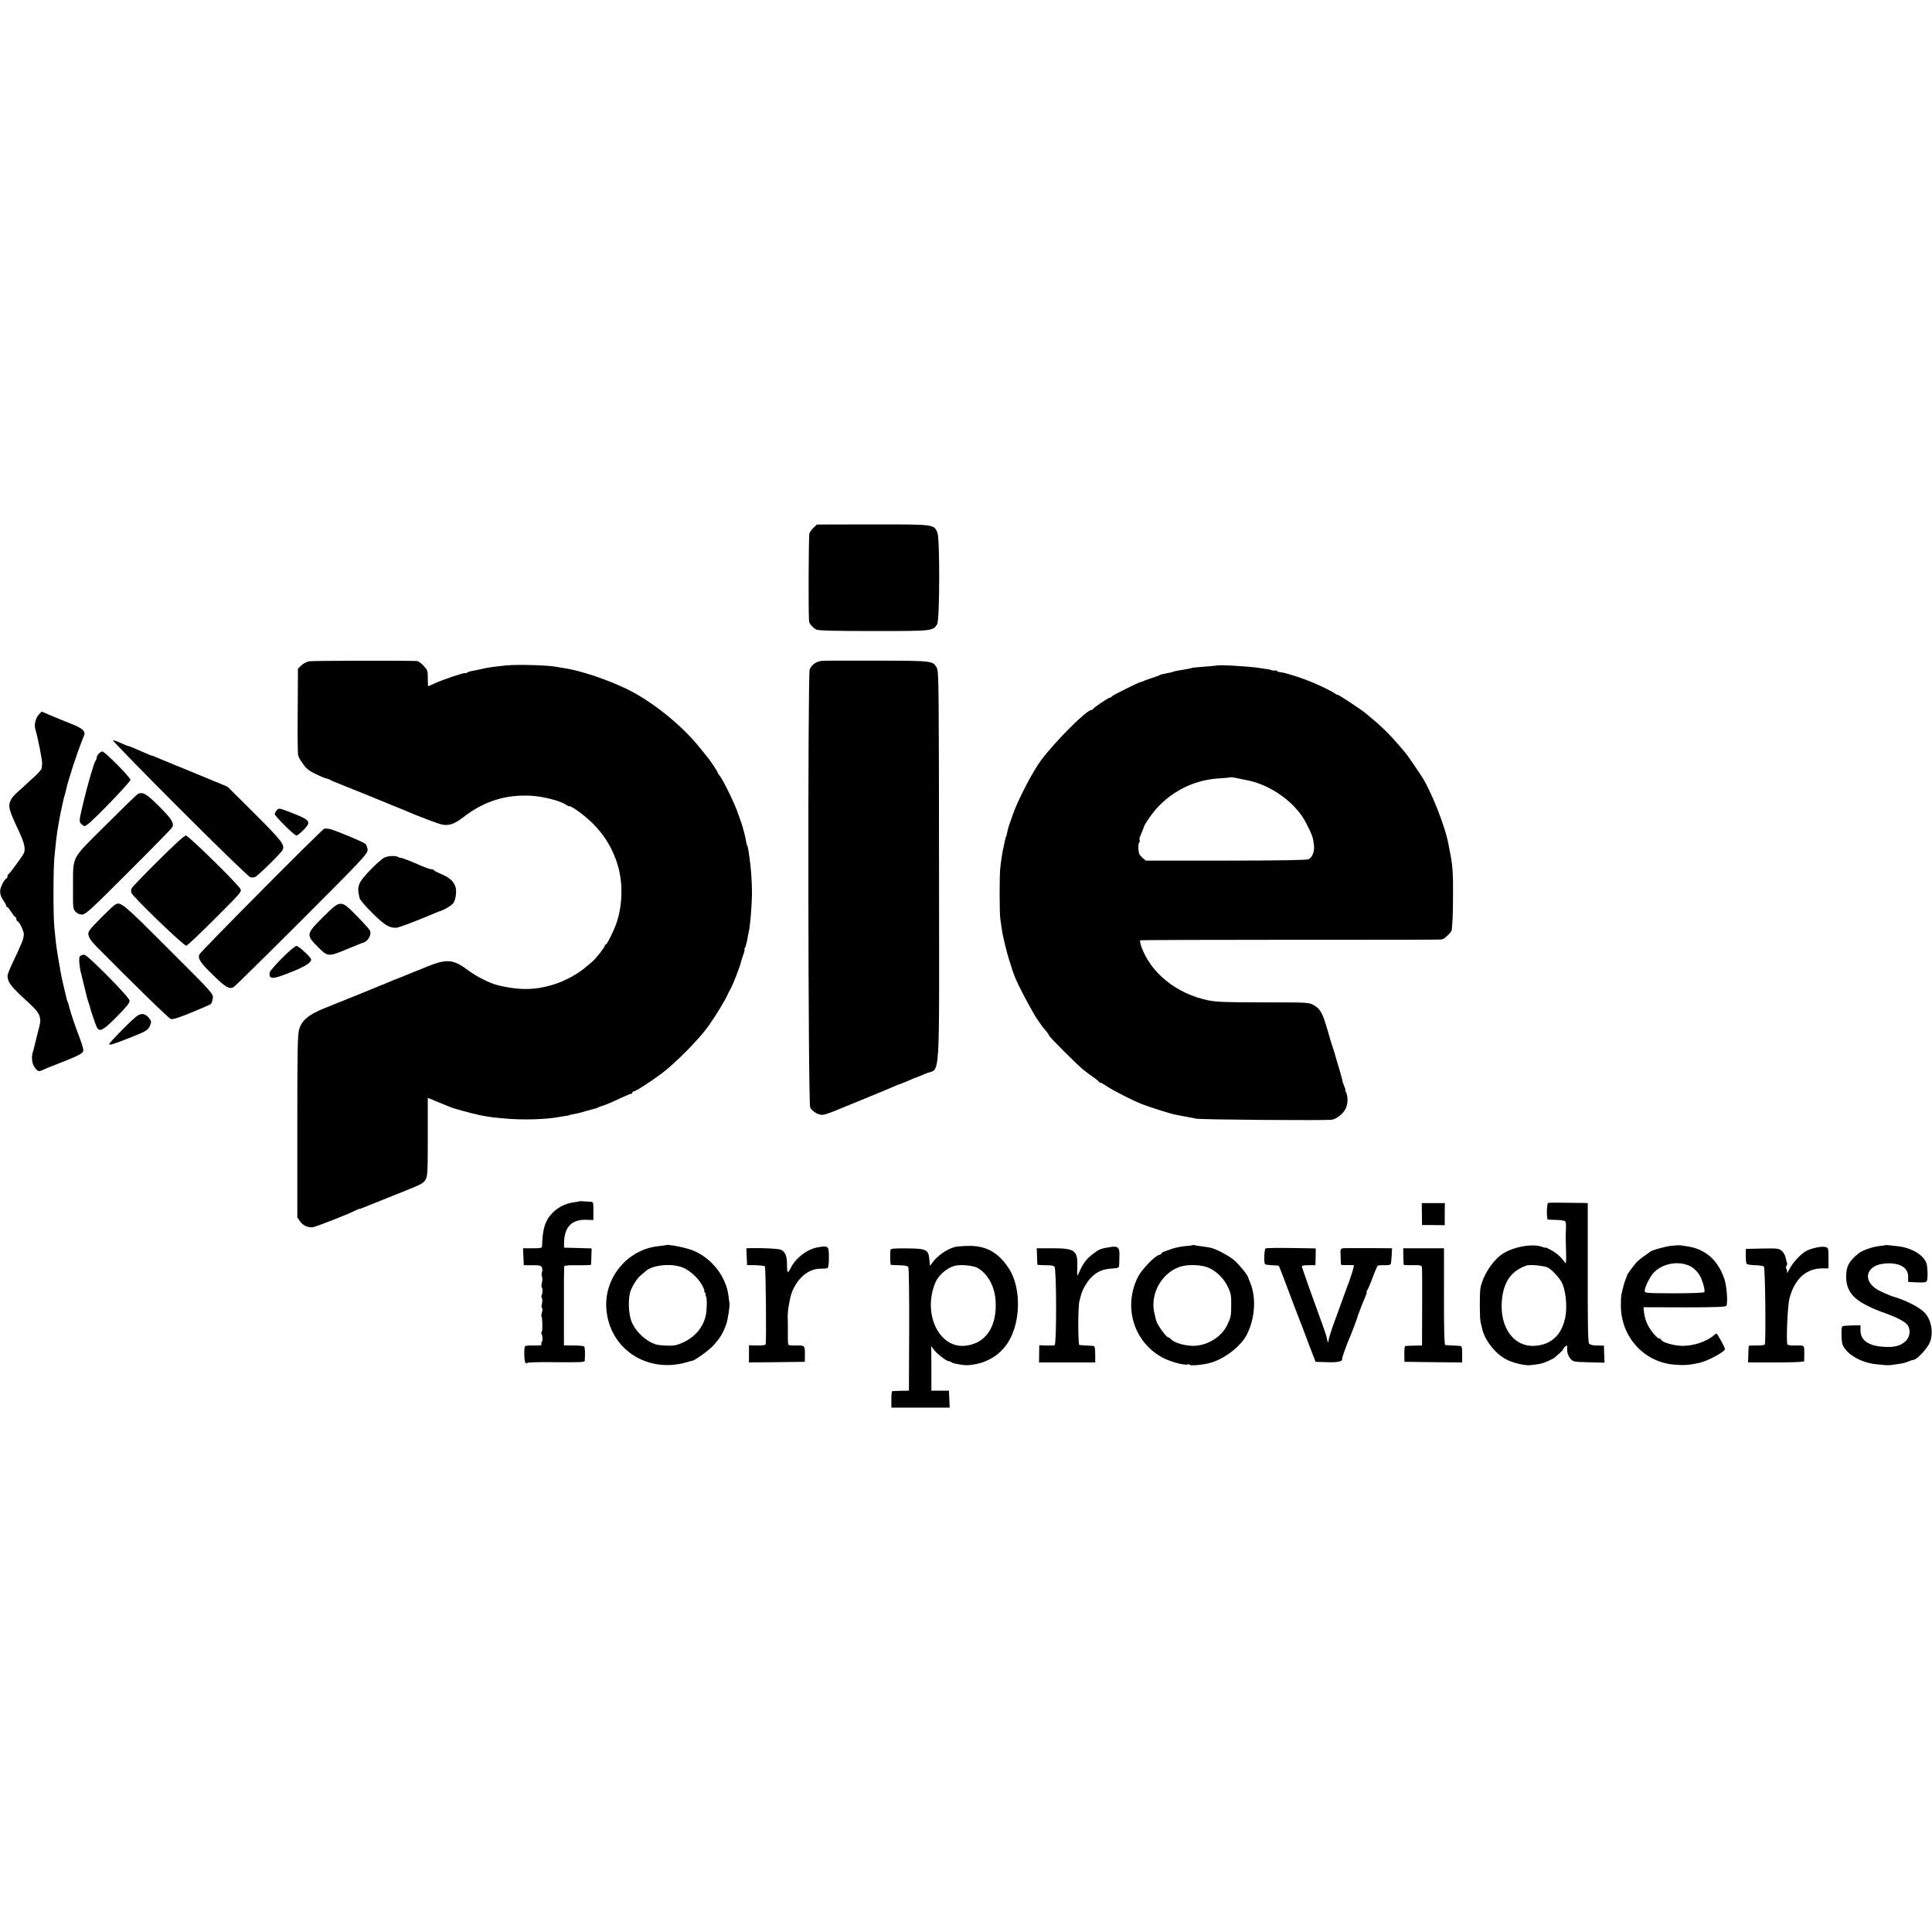 <?xml version="1.0" standalone="no"?>
<!DOCTYPE svg PUBLIC "-//W3C//DTD SVG 20010904//EN"
 "http://www.w3.org/TR/2001/REC-SVG-20010904/DTD/svg10.dtd">
<svg version="1.0" xmlns="http://www.w3.org/2000/svg"
 width="1540pt" height="1540pt" viewBox="0 0 1540 1540"
 preserveAspectRatio="xMidYMid meet">
<g transform="translate(0,1540) scale(0.1,-0.1)"
fill="#000000" stroke="none">
<path d="M6486 11195 c-14 -13 -30 -35 -34 -47 -7 -18 -9 -629 -3 -699 1 -20
29 -52 58 -67 15 -9 147 -12 458 -12 472 0 471 0 505 54 21 32 22 688 2 732
-30 65 -23 64 -515 64 l-445 -1 -26 -24z"/>
<path d="M2466 10129 c-21 -3 -49 -18 -64 -33 l-27 -26 -2 -341 c-2 -188 0
-346 4 -353 4 -6 8 -14 8 -17 0 -4 15 -27 33 -52 24 -34 49 -54 99 -77 37 -18
75 -34 85 -35 10 -2 24 -7 31 -12 6 -4 26 -13 42 -19 37 -14 499 -201 540
-219 119 -52 286 -115 316 -119 53 -8 95 8 162 60 165 128 338 182 541 171
103 -7 229 -39 280 -73 14 -9 26 -14 26 -10 0 3 17 -6 38 -19 171 -114 282
-254 340 -432 49 -148 47 -328 -3 -478 -22 -65 -77 -175 -87 -175 -4 0 -8 -5
-8 -11 0 -11 -76 -107 -100 -125 -8 -7 -26 -22 -40 -34 -71 -63 -176 -120
-274 -150 -144 -43 -266 -44 -431 -5 -65 15 -171 67 -241 119 -129 96 -175 97
-369 15 -16 -7 -32 -13 -35 -14 -3 -1 -18 -7 -33 -13 -75 -31 -148 -61 -167
-67 -3 -1 -18 -8 -35 -15 -16 -7 -32 -14 -35 -15 -15 -5 -48 -18 -65 -26 -18
-8 -120 -49 -405 -164 -129 -52 -184 -97 -205 -169 -13 -42 -15 -165 -15 -775
l0 -725 23 -33 c21 -30 58 -48 98 -46 18 0 287 106 331 129 15 8 31 15 35 16
10 1 53 16 78 28 11 5 101 41 200 80 233 93 238 95 258 129 15 26 17 65 17
340 l0 310 73 -30 c107 -44 109 -45 147 -57 62 -19 184 -50 225 -57 77 -13 91
-14 175 -21 142 -13 324 -7 430 13 19 3 44 8 55 9 11 1 20 3 20 4 0 2 33 10
60 14 11 1 47 11 80 21 33 9 65 18 70 19 6 1 15 4 20 7 6 4 28 12 50 19 22 7
78 31 125 54 47 22 88 39 93 38 4 -1 7 3 7 8 0 6 5 10 10 10 16 0 134 76 225
144 108 81 297 272 371 376 60 85 134 206 154 252 5 12 14 30 19 38 25 43 78
179 90 232 1 4 8 26 16 48 8 22 12 40 9 40 -2 0 0 9 6 19 5 11 12 37 16 58 3
21 8 47 11 58 12 42 27 219 27 325 0 83 -9 201 -19 268 -3 17 -7 45 -9 61 -2
17 -6 33 -9 38 -3 4 -8 24 -11 43 -5 35 -32 132 -43 160 -4 8 -7 18 -8 23 -2
4 -4 9 -5 12 -1 3 -3 8 -5 13 -17 63 -122 279 -151 313 -8 8 -14 18 -14 22 0
7 -58 95 -77 117 -7 8 -36 44 -65 80 -144 181 -384 373 -588 471 -156 75 -365
144 -490 163 -19 2 -46 7 -60 10 -67 14 -310 21 -405 12 -99 -10 -153 -18
-185 -26 -19 -5 -53 -12 -75 -16 -22 -3 -45 -10 -51 -15 -6 -5 -13 -7 -16 -4
-6 6 -195 -58 -252 -86 -22 -10 -41 -19 -43 -19 -2 0 -3 29 -3 64 0 60 -3 67
-34 100 -18 20 -42 36 -52 37 -86 4 -829 3 -858 -2z"/>
<path d="M6550 10132 c-43 -4 -82 -32 -96 -68 -16 -45 -13 -3462 4 -3492 15
-26 50 -51 80 -57 27 -5 53 3 177 55 55 23 150 62 210 86 61 25 126 52 145 60
60 26 95 41 120 49 3 1 17 7 33 13 15 7 39 17 55 24 15 6 29 12 32 12 3 1 36
14 73 30 115 49 103 -135 102 1651 -1 1409 -2 1553 -17 1580 -31 58 -30 58
-475 59 -225 1 -424 0 -443 -2z"/>
<path d="M9698 10095 c-2 -1 -45 -5 -97 -9 -52 -4 -97 -8 -100 -10 -3 -2 -24
-7 -46 -10 -73 -12 -98 -17 -105 -21 -4 -2 -22 -7 -41 -10 -19 -4 -38 -8 -44
-9 -5 -1 -14 -4 -20 -7 -5 -4 -35 -14 -65 -24 -30 -10 -59 -20 -65 -24 -5 -3
-15 -6 -21 -7 -19 -3 -229 -107 -232 -116 -2 -4 -8 -8 -13 -8 -13 0 -133 -81
-137 -92 -2 -4 -8 -8 -14 -8 -37 0 -277 -239 -396 -395 -68 -89 -194 -332
-231 -445 -12 -36 -25 -72 -28 -80 -3 -8 -8 -24 -10 -35 -8 -37 -11 -50 -13
-52 -3 -3 -3 -3 -15 -58 -4 -22 -9 -44 -11 -50 -5 -25 -17 -104 -21 -145 -7
-70 -6 -350 0 -400 4 -25 9 -63 12 -85 7 -52 42 -198 62 -255 8 -25 16 -49 17
-55 2 -5 6 -19 10 -30 4 -11 11 -29 15 -40 24 -64 127 -260 176 -335 39 -58
40 -60 70 -94 14 -16 25 -33 25 -37 0 -11 225 -236 279 -279 24 -19 60 -46 80
-59 20 -14 38 -28 39 -33 2 -4 8 -8 14 -8 5 0 28 -13 51 -29 52 -35 203 -112
277 -141 63 -25 231 -78 269 -85 14 -3 37 -7 51 -10 14 -3 39 -7 55 -10 17 -3
44 -8 60 -12 39 -8 1039 -16 1082 -8 39 7 88 46 109 88 20 38 20 103 1 135 -5
6 -6 12 -3 12 3 0 -2 16 -10 35 -8 19 -14 36 -13 37 1 2 -5 23 -12 48 -7 25
-13 47 -14 50 -1 3 -7 25 -15 50 -7 25 -14 50 -16 55 -1 6 -9 30 -17 55 -9 25
-30 95 -47 155 -38 131 -56 163 -108 193 -39 22 -47 22 -401 22 -291 0 -377 3
-439 16 -255 52 -462 220 -536 433 -7 23 -11 43 -7 46 4 2 543 4 1197 4 654 0
1192 0 1197 2 4 1 11 2 17 3 14 2 70 56 71 69 8 73 10 116 11 267 2 175 -3
255 -22 346 -5 27 -12 60 -14 74 -28 150 -144 440 -223 556 -11 16 -39 58 -64
94 -24 36 -48 70 -54 76 -5 6 -30 35 -55 65 -56 66 -132 143 -190 191 -25 21
-56 47 -70 59 -37 32 -230 159 -230 152 0 -3 -8 0 -17 8 -17 13 -95 53 -168
84 -95 41 -237 86 -277 88 -10 1 -18 4 -18 8 0 4 -8 6 -17 4 -10 -1 -22 0 -28
3 -5 3 -19 7 -31 8 -12 1 -39 5 -60 9 -89 14 -336 28 -346 20z m247 -915 c189
-38 387 -182 467 -342 50 -98 56 -116 62 -183 4 -44 -14 -89 -43 -104 -12 -7
-251 -11 -658 -11 l-640 0 -28 24 c-22 19 -29 34 -31 70 -1 25 2 48 7 52 5 3
7 10 3 15 -3 6 -2 18 2 27 4 9 8 19 9 22 1 3 6 16 12 30 6 14 12 30 13 35 2 6
19 35 40 65 128 188 337 305 564 316 44 3 81 6 83 8 2 2 21 0 41 -4 20 -5 64
-14 97 -20z"/>
<path d="M310 9705 c-26 -28 -39 -80 -29 -115 21 -70 58 -258 55 -280 -2 -14
-4 -30 -5 -37 0 -6 -22 -31 -47 -55 -26 -23 -59 -54 -74 -68 -14 -14 -44 -41
-66 -60 -23 -19 -46 -46 -53 -58 -30 -56 -25 -78 59 -256 45 -97 56 -146 39
-179 -16 -30 -112 -161 -121 -165 -5 -2 -8 -10 -8 -17 0 -7 -4 -15 -8 -17 -18
-8 -48 -66 -51 -98 -1 -25 6 -47 23 -73 14 -21 26 -42 26 -47 0 -6 3 -10 8
-10 4 0 18 -18 32 -40 14 -22 28 -40 32 -40 5 0 8 -6 8 -14 0 -8 4 -16 8 -18
18 -7 52 -78 52 -107 0 -18 -10 -53 -22 -79 -12 -26 -23 -49 -23 -52 -1 -3
-21 -44 -43 -91 -23 -48 -42 -96 -42 -107 0 -51 31 -91 161 -208 62 -56 90
-91 96 -120 7 -39 7 -38 -17 -129 -11 -44 -23 -91 -26 -105 -3 -14 -8 -34 -12
-45 -17 -53 -4 -114 33 -145 12 -10 21 -10 38 -2 12 6 69 30 127 52 139 54
184 75 199 93 10 13 6 33 -24 114 -38 99 -72 201 -81 238 -7 28 -10 38 -17 55
-4 8 -9 26 -11 40 -3 14 -12 52 -20 85 -8 33 -17 74 -20 90 -2 17 -12 68 -20
115 -8 47 -18 110 -21 140 -3 30 -8 84 -12 120 -9 89 -9 446 0 550 12 129 21
204 31 256 2 12 7 38 10 58 3 19 11 57 17 83 6 27 12 56 14 66 2 10 7 27 10
37 3 10 7 27 10 37 14 71 86 293 133 410 20 49 20 53 4 72 -9 11 -39 29 -67
40 -27 11 -98 40 -157 64 l-106 45 -22 -23z"/>
<path d="M1430 8956 c299 -300 554 -546 565 -549 12 -2 29 -1 38 2 20 7 204
187 218 214 22 41 -1 71 -219 289 l-218 217 -154 64 c-85 35 -213 88 -285 117
-71 29 -134 55 -140 58 -5 4 -16 7 -23 8 -6 1 -31 11 -55 22 -73 33 -131 57
-134 55 -1 -1 -26 9 -55 22 -29 14 -60 25 -68 25 -8 0 231 -245 530 -544z"/>
<path d="M787 9392 c-10 -10 -17 -25 -17 -33 0 -8 -4 -19 -9 -24 -11 -12 -61
-183 -95 -325 -38 -159 -38 -161 -14 -181 20 -18 21 -18 47 0 53 39 341 338
341 355 0 19 -205 226 -224 226 -7 0 -20 -8 -29 -18z"/>
<path d="M1101 9073 c-8 -3 -124 -116 -258 -250 -284 -283 -259 -236 -261
-505 -1 -153 0 -164 20 -185 13 -14 33 -23 52 -23 28 0 71 40 370 339 187 186
343 346 348 356 19 32 -4 68 -105 169 -100 99 -125 114 -166 99z"/>
<path d="M2206 8941 c-9 -10 -16 -23 -16 -30 0 -16 156 -171 173 -171 7 0 32
20 56 44 65 67 56 79 -99 139 -97 37 -97 37 -114 18z"/>
<path d="M2584 8794 c-23 -10 -986 -980 -995 -1002 -13 -34 7 -65 113 -168 94
-92 126 -111 159 -93 10 5 255 246 544 535 479 479 525 528 525 558 0 19 -8
40 -17 49 -21 18 -247 112 -289 120 -16 3 -34 4 -40 1z"/>
<path d="M1261 8539 c-111 -110 -205 -208 -211 -218 -5 -10 -6 -26 -3 -37 11
-32 419 -426 438 -422 9 1 112 99 230 217 213 213 215 215 199 238 -34 53
-413 423 -432 423 -13 0 -94 -74 -221 -201z"/>
<path d="M3060 8562 c-50 -31 -173 -158 -191 -198 -17 -38 -18 -59 -3 -122 2
-13 49 -68 103 -121 97 -96 135 -119 191 -116 20 1 170 58 310 118 14 6 27 11
30 12 35 8 102 49 115 68 19 30 27 101 14 133 -15 41 -51 72 -108 95 -31 13
-59 27 -62 32 -3 5 -10 8 -15 8 -13 -1 -43 9 -89 29 -83 37 -165 68 -165 63 0
-3 -6 -1 -12 4 -20 15 -90 12 -118 -5z"/>
<path d="M917 8189 c-22 -13 -185 -176 -203 -204 -22 -34 -8 -65 58 -133 295
-298 571 -568 589 -574 15 -6 60 8 167 52 80 33 149 63 154 68 5 5 11 25 14
44 6 35 5 37 -353 394 -366 366 -381 379 -426 353z"/>
<path d="M2578 8093 c-139 -138 -140 -145 -45 -240 78 -79 84 -80 217 -25 130
53 134 55 140 56 44 11 76 68 57 102 -6 10 -51 60 -101 111 -131 133 -129 133
-268 -4z"/>
<path d="M2248 7763 c-53 -54 -97 -105 -98 -113 -8 -59 19 -59 167 0 117 47
163 76 163 102 0 17 -99 108 -117 108 -10 0 -62 -44 -115 -97z"/>
<path d="M641 7781 c-9 -6 -12 -23 -8 -62 3 -30 8 -61 11 -69 3 -8 8 -26 10
-40 3 -14 10 -43 16 -65 6 -22 13 -51 16 -65 2 -14 10 -41 16 -60 7 -19 13
-37 13 -40 4 -22 50 -159 59 -172 22 -36 51 -19 156 87 77 78 105 112 103 129
-2 28 -336 366 -361 366 -10 0 -23 -4 -31 -9z"/>
<path d="M1074 7287 c-55 -47 -204 -201 -204 -209 0 -12 36 -1 170 52 135 54
142 59 159 103 9 22 6 31 -13 54 -33 40 -68 40 -112 0z"/>
<path d="M4617 5824 c-1 -1 -21 -4 -45 -8 -65 -9 -125 -39 -170 -86 -56 -57
-77 -124 -81 -257 -1 -22 -5 -23 -76 -23 l-76 0 3 -67 3 -68 69 0 c60 0 70 -3
76 -20 4 -11 4 -27 0 -35 -4 -8 -4 -24 0 -35 4 -11 4 -34 -1 -52 -4 -18 -4
-35 0 -37 8 -5 7 -48 -2 -62 -3 -5 -2 -16 3 -23 4 -8 4 -27 0 -42 -5 -16 -5
-31 0 -34 5 -3 5 -18 0 -34 -4 -16 -6 -31 -4 -34 8 -8 10 -118 2 -123 -5 -3
-5 -10 -1 -17 9 -15 10 -57 1 -63 -4 -3 -5 -10 -2 -18 4 -10 -11 -12 -61 -11
-36 1 -68 -1 -70 -6 -10 -16 -7 -121 4 -132 6 -6 11 -7 11 -2 0 6 89 9 230 7
182 -2 230 0 231 10 4 70 2 111 -6 116 -5 4 -44 7 -85 7 l-75 1 0 309 c-1 171
1 315 2 321 3 7 42 10 108 9 58 -1 106 1 106 4 1 3 2 34 3 68 l2 62 -110 3
-110 3 0 30 c0 132 58 195 175 192 l59 -2 0 72 c0 69 -1 73 -22 74 -13 0 -38
2 -56 3 -18 1 -33 2 -35 0z"/>
<path d="M12340 5812 c-11 -4 -14 -131 -2 -133 4 -1 35 -2 70 -3 36 -1 66 -6
70 -13 4 -6 6 -33 4 -60 -1 -26 -2 -52 -2 -58 0 -5 1 -59 3 -118 2 -95 1 -106
-11 -88 -27 39 -59 69 -105 95 -26 14 -47 24 -47 21 0 -2 -12 0 -27 6 -81 31
-249 -3 -331 -66 -74 -57 -142 -167 -161 -260 -8 -40 -7 -244 1 -275 4 -14 9
-36 12 -50 21 -95 109 -206 199 -249 52 -26 142 -47 182 -43 73 7 99 13 138
30 26 11 52 25 59 31 44 37 68 61 68 66 0 10 30 37 31 28 1 -4 1 -22 1 -39 0
-18 11 -45 23 -60 23 -29 24 -29 149 -33 l126 -3 -3 68 -2 68 -54 1 c-36 0
-57 6 -65 16 -8 12 -11 167 -10 567 l0 552 -25 1 c-161 3 -283 3 -291 1z m-2
-516 c29 -15 76 -64 105 -108 36 -57 53 -201 33 -293 -29 -135 -108 -210 -233
-222 -173 -17 -293 144 -271 367 14 145 77 233 198 273 27 9 140 -2 168 -17z"/>
<path d="M11334 5723 l1 -88 90 0 91 -1 0 88 1 88 -92 0 -92 0 1 -87z"/>
<path d="M5308 5475 c-2 -1 -28 -5 -59 -8 -247 -26 -433 -250 -416 -497 22
-319 321 -520 639 -429 24 7 45 13 48 13 22 4 133 84 165 120 58 65 74 91 104
171 12 32 29 144 26 167 -2 7 -5 33 -8 58 -19 154 -133 301 -282 362 -56 23
-206 53 -217 43z m143 -182 c56 -26 120 -87 148 -142 12 -22 19 -41 15 -41 -4
0 -1 -7 6 -15 7 -8 9 -15 5 -15 -4 0 -3 -6 2 -12 9 -13 9 -102 0 -148 -20 -98
-84 -175 -182 -221 -49 -22 -72 -27 -125 -25 -36 1 -75 5 -86 8 -80 23 -160
94 -197 177 -28 61 -33 191 -10 253 18 47 57 106 85 126 9 7 23 19 31 26 54
55 217 70 308 29z"/>
<path d="M9508 5475 c-1 -2 -30 -5 -63 -8 -33 -3 -80 -13 -105 -22 -25 -9 -53
-19 -62 -22 -10 -3 -18 -9 -18 -13 0 -4 -10 -10 -23 -14 -33 -8 -134 -113
-164 -170 -127 -245 -32 -540 213 -657 64 -30 166 -55 184 -44 6 3 10 2 10 -2
0 -12 101 -4 165 13 114 31 245 131 293 225 66 129 77 296 27 416 -8 18 -15
37 -16 41 -4 19 -69 99 -108 134 -47 40 -154 97 -200 104 -14 3 -44 7 -66 10
-22 2 -45 6 -52 9 -6 2 -13 2 -15 0z m132 -183 c63 -31 114 -82 147 -149 24
-50 28 -70 27 -138 0 -94 -2 -105 -32 -167 -44 -91 -146 -157 -253 -165 -64
-5 -161 19 -190 48 -10 10 -22 19 -27 19 -16 0 -89 102 -97 136 -2 10 -8 35
-13 55 -38 153 58 326 208 373 64 20 174 15 230 -12z"/>
<path d="M13324 5470 c-53 -6 -161 -36 -174 -50 -3 -3 -23 -18 -46 -33 -22
-15 -49 -38 -60 -50 -30 -35 -74 -95 -74 -101 0 -2 -5 -17 -12 -33 -6 -15 -12
-32 -13 -38 -2 -5 -7 -28 -13 -50 -10 -41 -11 -45 -12 -117 -3 -247 178 -452
419 -475 81 -7 124 -5 205 13 68 15 206 89 206 111 0 10 -53 109 -66 122 -2 2
-12 -3 -21 -11 -57 -51 -160 -86 -252 -86 -63 0 -163 28 -169 48 -2 6 -9 10
-15 10 -19 0 -77 71 -98 120 -11 24 -22 63 -24 87 l-5 43 327 -1 c255 0 328 3
334 13 13 21 3 158 -16 213 -51 152 -154 241 -300 261 -22 3 -44 6 -50 8 -5 1
-37 -1 -71 -4z m163 -171 c19 -12 44 -38 57 -58 25 -39 50 -126 41 -141 -3 -5
-111 -9 -240 -9 -230 1 -235 1 -235 21 0 25 38 104 65 136 72 85 218 109 312
51z"/>
<path d="M15028 5475 c-2 -2 -25 -5 -52 -8 -55 -7 -132 -34 -160 -57 -78 -63
-100 -103 -100 -185 -1 -104 48 -173 163 -230 62 -31 65 -32 171 -71 88 -33
145 -66 160 -93 21 -40 12 -91 -21 -122 -41 -38 -92 -51 -179 -44 -119 8 -180
53 -180 130 l0 41 -70 -1 c-38 -1 -72 -4 -75 -7 -10 -9 -8 -123 3 -148 33 -78
152 -145 274 -155 29 -2 55 -5 58 -6 3 0 16 -1 30 -1 22 0 45 3 120 16 8 1 28
8 43 14 16 7 32 12 38 12 26 0 107 85 130 136 34 76 14 190 -44 245 -46 44
-149 96 -247 124 -14 4 -54 21 -90 37 -172 76 -135 228 55 228 98 0 155 -39
155 -106 l0 -42 71 -4 c56 -2 73 0 78 12 9 19 7 108 -3 140 -21 64 -114 121
-218 135 -74 9 -107 12 -110 10z"/>
<path d="M6520 5458 c-86 -15 -179 -86 -217 -165 -8 -18 -19 -33 -23 -33 -4 0
-7 27 -7 60 1 66 -14 103 -48 118 -20 9 -129 15 -243 13 l-33 -1 3 -67 3 -67
68 -1 c37 -1 70 -5 74 -9 7 -7 13 -601 6 -622 -2 -6 -30 -10 -68 -9 l-65 2 0
-69 0 -68 223 2 222 3 1 50 c0 81 0 81 -67 80 -33 -1 -62 2 -65 6 -2 4 -4 24
-4 46 0 44 0 67 0 88 0 8 0 26 0 40 0 14 -1 31 -1 38 -4 41 15 156 32 203 44
116 134 192 229 191 26 0 52 3 57 6 6 4 11 41 10 86 0 90 -4 93 -87 79z"/>
<path d="M7610 5460 c-63 -17 -137 -69 -176 -122 l-21 -28 -5 51 c-8 79 -24
87 -179 88 -96 1 -128 -1 -131 -11 -3 -11 -3 -102 1 -118 0 -3 31 -5 67 -5 44
-1 68 -5 74 -15 5 -7 8 -232 7 -499 l-2 -486 -62 -1 c-35 -1 -66 -2 -71 -3 -4
0 -7 -30 -7 -66 l0 -65 232 0 233 0 -3 68 -3 67 -70 0 -70 0 0 177 -1 178 20
-27 c23 -33 101 -93 120 -93 7 0 18 -5 23 -10 9 -9 99 -24 129 -22 157 11 279
91 343 223 81 167 74 411 -17 549 -84 128 -181 182 -326 179 -44 -1 -91 -5
-105 -9z m177 -164 c84 -44 142 -147 149 -266 12 -206 -79 -340 -242 -357
-209 -22 -341 255 -239 502 24 58 90 117 153 135 41 12 143 4 179 -14z"/>
<path d="M8845 5459 c-71 -12 -84 -17 -122 -46 -57 -42 -82 -72 -110 -130 -13
-29 -25 -53 -26 -53 -1 0 -1 30 0 68 5 134 -17 152 -195 152 l-128 0 2 -62 c1
-35 2 -65 3 -68 0 -3 28 -5 62 -5 38 1 66 -3 74 -11 17 -17 18 -621 1 -627 -6
-2 -36 -3 -67 -2 l-55 2 -1 -68 -1 -69 224 0 224 0 0 65 c0 45 -4 65 -12 66
-7 1 -33 3 -58 4 -25 1 -50 3 -56 4 -12 1 -12 304 0 349 3 12 8 31 11 43 9 41
47 110 80 143 47 49 89 68 162 74 60 4 63 6 64 31 0 14 1 49 2 78 2 61 -13 73
-78 62z"/>
<path d="M14475 5455 c-27 -6 -61 -17 -75 -25 -45 -24 -108 -92 -135 -143 -14
-29 -24 -42 -21 -30 2 13 0 26 -5 29 -5 3 -5 13 1 23 5 10 7 20 5 22 -2 3 -7
20 -10 39 -3 19 -17 45 -31 58 -24 21 -33 22 -157 20 l-131 -3 0 -53 c-1 -30
2 -59 6 -65 3 -6 34 -11 67 -12 33 0 65 -5 71 -11 11 -11 17 -604 7 -621 -3
-5 -33 -8 -66 -8 -34 1 -62 -1 -62 -4 -1 -3 -2 -34 -3 -68 l-2 -63 223 0 c142
0 223 4 224 10 0 6 1 26 1 45 0 87 5 81 -67 80 -38 -1 -66 3 -68 9 -10 33 2
308 16 363 41 159 133 243 266 243 l46 0 0 82 c0 79 -1 82 -25 88 -14 4 -47 2
-75 -5z"/>
<path d="M10088 5449 c-11 -7 -15 -116 -4 -126 4 -4 29 -7 56 -8 27 -1 51 -3
54 -6 2 -2 36 -89 75 -194 39 -104 74 -197 78 -205 3 -8 7 -17 8 -20 4 -11 17
-46 25 -65 4 -11 18 -47 30 -80 12 -33 26 -69 30 -80 4 -11 17 -42 27 -70 l19
-50 93 -3 c86 -3 124 6 119 26 -2 7 32 103 51 147 18 40 71 180 71 186 0 4 7
23 15 43 8 20 15 38 16 41 0 2 11 29 24 60 14 30 22 55 19 55 -4 0 -2 6 3 13
6 6 25 53 44 102 18 50 37 93 41 96 5 3 30 5 55 4 25 -1 47 3 49 9 2 6 5 37 7
69 l3 57 -138 1 c-76 0 -158 0 -183 0 -100 0 -91 6 -89 -63 1 -35 2 -65 3 -68
0 -3 22 -5 49 -4 26 1 50 0 53 -2 6 -3 -26 -103 -54 -174 -6 -15 -63 -172
-118 -325 -15 -44 -28 -89 -29 -99 0 -26 -8 -17 -14 17 -2 15 -18 64 -35 109
-16 46 -59 164 -95 263 -35 99 -66 187 -68 195 -2 12 8 15 52 15 l55 0 2 67 1
67 -195 3 c-107 2 -199 0 -205 -3z"/>
<path d="M11186 5388 c1 -35 2 -66 3 -69 0 -3 32 -4 71 -4 56 2 70 -1 74 -14
2 -9 3 -153 2 -321 l-1 -305 -62 -1 c-35 -1 -67 -2 -71 -3 -5 0 -9 -29 -8 -63
l1 -63 230 -3 230 -2 0 65 c1 46 -3 65 -12 66 -7 1 -35 3 -63 4 -27 1 -55 3
-60 4 -7 1 -10 116 -10 349 0 191 1 364 0 385 l0 37 -163 0 -162 0 1 -62z"/>
</g>
</svg>
